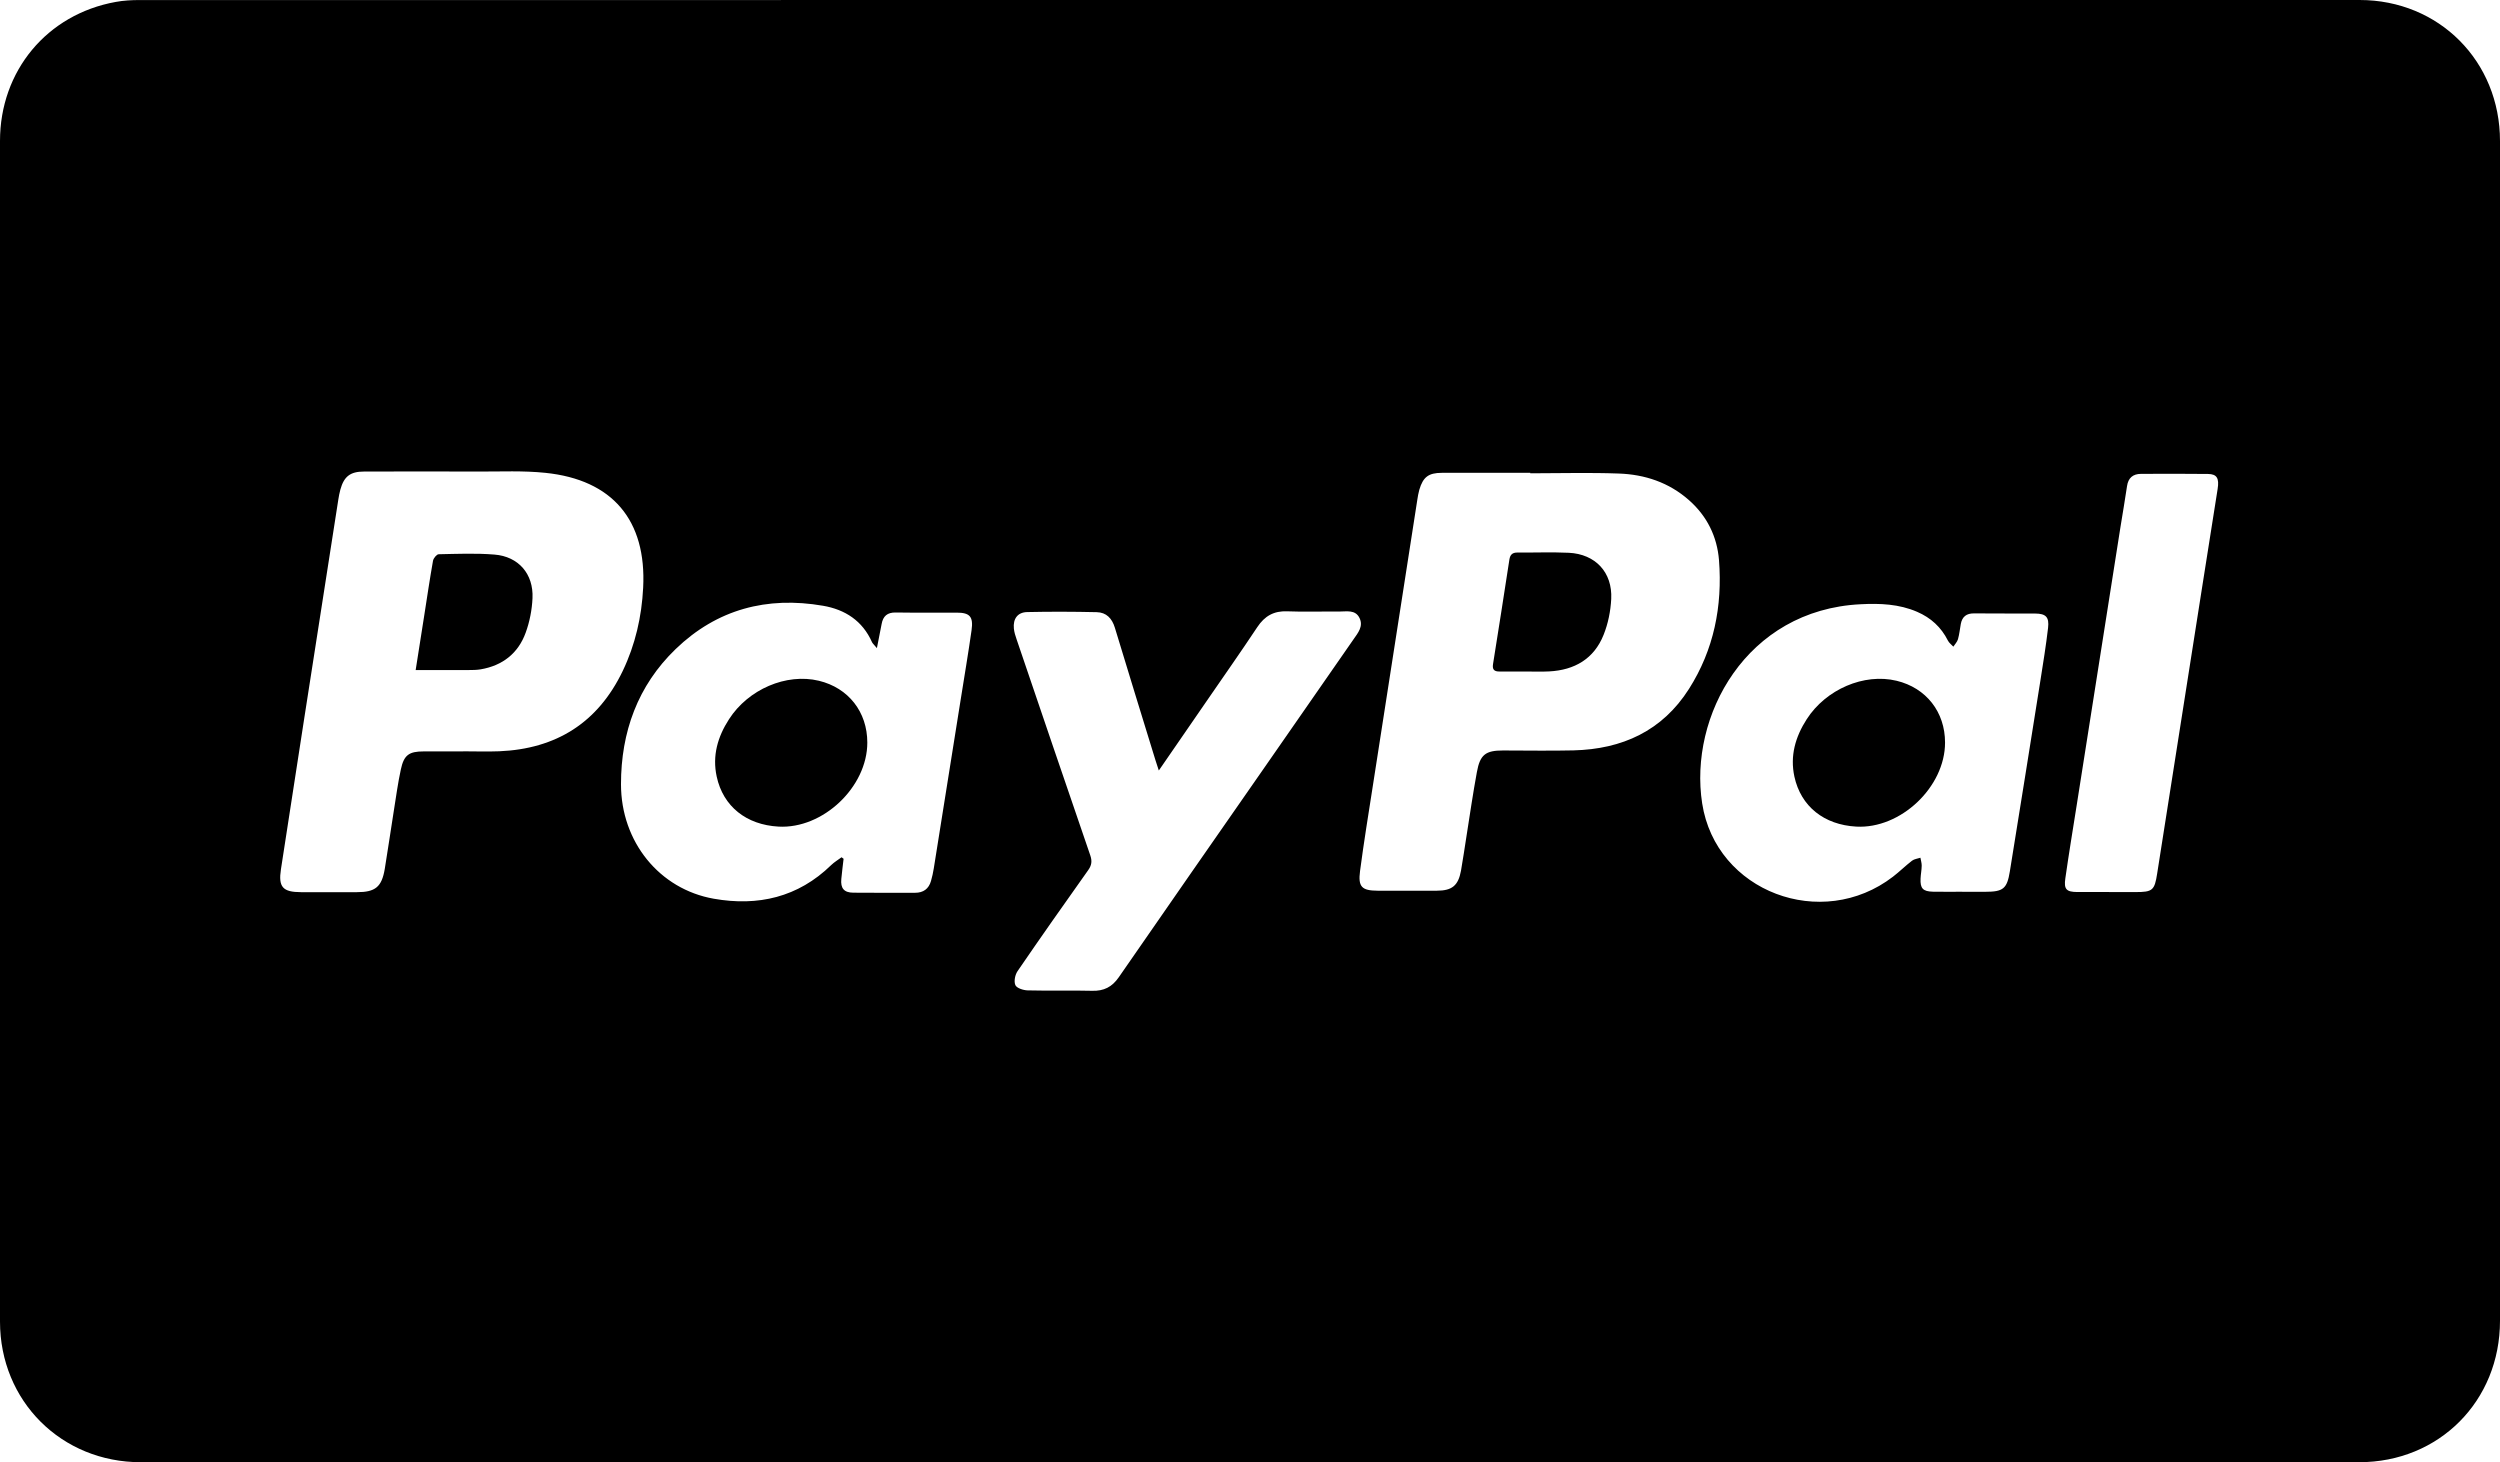 <svg xmlns="http://www.w3.org/2000/svg" width="53" height="31" viewBox="0 0 53 31" fill="none"><g clip-path="url(#clip0_2827_3842)"><path d="M26.481 30.999C18.65 30.999 10.818 30.999 2.987 30.999C1.301 31 0 29.702 0 28.017C0 19.675 0 11.332 0 2.989C0 1.503 0.996 0.304 2.453 0.041C2.619 0.01 2.791 0.001 2.96 0.001C18.648 0 34.336 0 50.023 0C51.708 0 53 1.299 53 2.991C53 11.327 53 19.664 53 28C53 29.702 51.71 30.999 50.012 30.999C42.168 30.999 34.325 30.999 26.481 30.999V30.999ZM9.819 15.928C10.074 15.928 10.33 15.937 10.585 15.927C11.79 15.876 12.675 15.323 13.202 14.224C13.469 13.667 13.604 13.072 13.635 12.46C13.709 11.028 12.984 10.17 11.561 10.024C11.097 9.976 10.626 9.998 10.159 9.997C9.344 9.993 8.531 9.995 7.716 9.997C7.427 9.997 7.293 10.1 7.216 10.378C7.196 10.448 7.184 10.521 7.172 10.593C6.933 12.127 6.693 13.662 6.455 15.196C6.287 16.273 6.121 17.35 5.956 18.428C5.898 18.806 5.995 18.913 6.381 18.914C6.776 18.914 7.171 18.914 7.566 18.914C7.957 18.914 8.093 18.804 8.157 18.421C8.225 18.007 8.285 17.59 8.351 17.176C8.397 16.888 8.436 16.597 8.498 16.312C8.563 16.006 8.672 15.93 8.98 15.93C9.26 15.93 9.539 15.93 9.819 15.93V15.928ZM32.442 10.034C32.442 10.034 32.442 10.027 32.442 10.024C31.817 10.024 31.192 10.023 30.566 10.024C30.285 10.025 30.17 10.112 30.09 10.381C30.07 10.451 30.058 10.523 30.047 10.595C29.733 12.61 29.42 14.625 29.107 16.641C29.013 17.248 28.913 17.855 28.833 18.465C28.788 18.803 28.871 18.881 29.206 18.883C29.624 18.883 30.044 18.884 30.462 18.883C30.784 18.882 30.915 18.775 30.973 18.459C31.016 18.22 31.049 17.978 31.088 17.737C31.16 17.28 31.226 16.823 31.31 16.368C31.377 15.997 31.496 15.91 31.864 15.91C32.363 15.91 32.86 15.92 33.358 15.908C34.389 15.883 35.241 15.496 35.807 14.604C36.334 13.775 36.518 12.85 36.443 11.877C36.403 11.374 36.189 10.94 35.805 10.602C35.381 10.228 34.87 10.058 34.318 10.039C33.694 10.016 33.068 10.034 32.442 10.034ZM18.591 13.741C18.529 13.666 18.5 13.643 18.486 13.613C18.285 13.16 17.915 12.922 17.448 12.842C16.261 12.637 15.2 12.915 14.324 13.76C13.518 14.537 13.165 15.523 13.165 16.625C13.165 17.849 13.981 18.85 15.132 19.053C16.066 19.218 16.919 19.025 17.622 18.339C17.687 18.276 17.768 18.229 17.841 18.174C17.856 18.185 17.869 18.195 17.884 18.206C17.868 18.348 17.849 18.49 17.836 18.633C17.817 18.831 17.892 18.923 18.089 18.925C18.526 18.929 18.963 18.927 19.4 18.927C19.574 18.927 19.689 18.845 19.737 18.677C19.762 18.59 19.782 18.5 19.796 18.411C19.987 17.221 20.176 16.031 20.365 14.841C20.443 14.348 20.527 13.856 20.597 13.362C20.638 13.072 20.56 12.988 20.283 12.988C19.852 12.986 19.421 12.992 18.99 12.985C18.81 12.982 18.72 13.062 18.69 13.231C18.662 13.384 18.631 13.537 18.59 13.742L18.591 13.741ZM41.598 18.906C41.762 18.906 41.926 18.906 42.09 18.906C42.468 18.906 42.55 18.841 42.609 18.472C42.827 17.126 43.042 15.779 43.256 14.431C43.315 14.059 43.375 13.686 43.419 13.311C43.446 13.081 43.372 13.008 43.144 13.007C42.713 13.004 42.282 13.009 41.85 13.004C41.689 13.002 41.598 13.074 41.569 13.228C41.549 13.336 41.539 13.446 41.509 13.551C41.493 13.608 41.445 13.657 41.411 13.709C41.372 13.666 41.321 13.631 41.296 13.581C41.153 13.296 40.935 13.097 40.644 12.971C40.259 12.804 39.854 12.789 39.445 12.81C37.017 12.929 35.8 15.185 36.086 17.032C36.376 18.908 38.623 19.747 40.131 18.586C40.27 18.479 40.396 18.354 40.535 18.247C40.583 18.21 40.653 18.204 40.713 18.184C40.722 18.24 40.741 18.296 40.74 18.352C40.739 18.443 40.72 18.534 40.716 18.625C40.706 18.835 40.766 18.899 40.979 18.904C41.185 18.908 41.392 18.905 41.598 18.905V18.906ZM24.566 16.332C24.533 16.231 24.514 16.174 24.496 16.117C24.208 15.181 23.919 14.245 23.635 13.307C23.575 13.109 23.454 12.982 23.249 12.978C22.758 12.967 22.266 12.965 21.774 12.976C21.572 12.981 21.474 13.12 21.494 13.325C21.502 13.403 21.526 13.48 21.552 13.554C22.071 15.08 22.589 16.607 23.113 18.131C23.156 18.255 23.144 18.343 23.069 18.448C22.565 19.158 22.064 19.869 21.573 20.587C21.519 20.665 21.491 20.806 21.526 20.885C21.555 20.949 21.695 20.994 21.786 20.996C22.241 21.008 22.697 20.993 23.152 21.005C23.402 21.012 23.575 20.925 23.718 20.718C24.735 19.246 25.758 17.779 26.779 16.311C27.418 15.392 28.056 14.472 28.695 13.553C28.79 13.417 28.906 13.279 28.823 13.104C28.733 12.916 28.543 12.967 28.385 12.965C28.021 12.961 27.656 12.975 27.292 12.96C27.006 12.948 26.811 13.059 26.654 13.296C26.301 13.828 25.933 14.35 25.571 14.877C25.244 15.352 24.916 15.826 24.568 16.333L24.566 16.332ZM44.711 18.912C44.899 18.912 45.087 18.912 45.275 18.912C45.635 18.912 45.677 18.876 45.732 18.519C46.049 16.505 46.365 14.49 46.681 12.475C46.791 11.772 46.904 11.068 47.014 10.365C47.05 10.139 46.998 10.05 46.809 10.048C46.335 10.042 45.861 10.044 45.388 10.046C45.22 10.047 45.118 10.13 45.093 10.306C45.051 10.595 45 10.883 44.954 11.172C44.645 13.138 44.335 15.104 44.026 17.07C43.944 17.588 43.859 18.104 43.785 18.622C43.751 18.853 43.808 18.909 44.037 18.911C44.261 18.913 44.486 18.911 44.711 18.911V18.912Z" fill="black"></path><path d="M8.812 14.206C8.877 13.798 8.936 13.419 8.995 13.041C9.055 12.656 9.112 12.271 9.18 11.887C9.19 11.834 9.258 11.751 9.3 11.75C9.694 11.742 10.09 11.725 10.482 11.757C10.992 11.797 11.313 12.168 11.289 12.682C11.278 12.927 11.229 13.181 11.145 13.411C10.986 13.851 10.654 14.111 10.19 14.19C10.107 14.204 10.021 14.205 9.936 14.205C9.572 14.207 9.209 14.205 8.812 14.205V14.206Z" fill="black"></path><path d="M32.334 14.236C32.151 14.236 31.969 14.234 31.788 14.236C31.679 14.237 31.634 14.196 31.652 14.08C31.77 13.341 31.886 12.602 31.999 11.863C32.015 11.761 32.061 11.714 32.166 11.714C32.53 11.717 32.895 11.702 33.258 11.719C33.822 11.746 34.186 12.133 34.158 12.698C34.145 12.954 34.092 13.221 33.996 13.459C33.793 13.968 33.38 14.206 32.843 14.234C32.673 14.243 32.503 14.236 32.334 14.236Z" fill="black"></path><path d="M41.235 15.743C41.235 16.685 40.293 17.577 39.352 17.524C38.67 17.486 38.179 17.097 38.041 16.464C37.946 16.023 38.062 15.621 38.302 15.248C38.71 14.613 39.518 14.266 40.207 14.432C40.835 14.583 41.235 15.093 41.235 15.743Z" fill="black"></path><path d="M18.387 15.743C18.387 16.685 17.446 17.577 16.504 17.524C15.822 17.486 15.331 17.097 15.194 16.464C15.098 16.023 15.214 15.621 15.455 15.248C15.862 14.613 16.67 14.266 17.36 14.432C17.987 14.583 18.387 15.093 18.387 15.743Z" fill="black"></path></g><defs><clipPath id="clip0_2827_3842"><rect width="53" height="31" fill="white"></rect></clipPath></defs></svg>